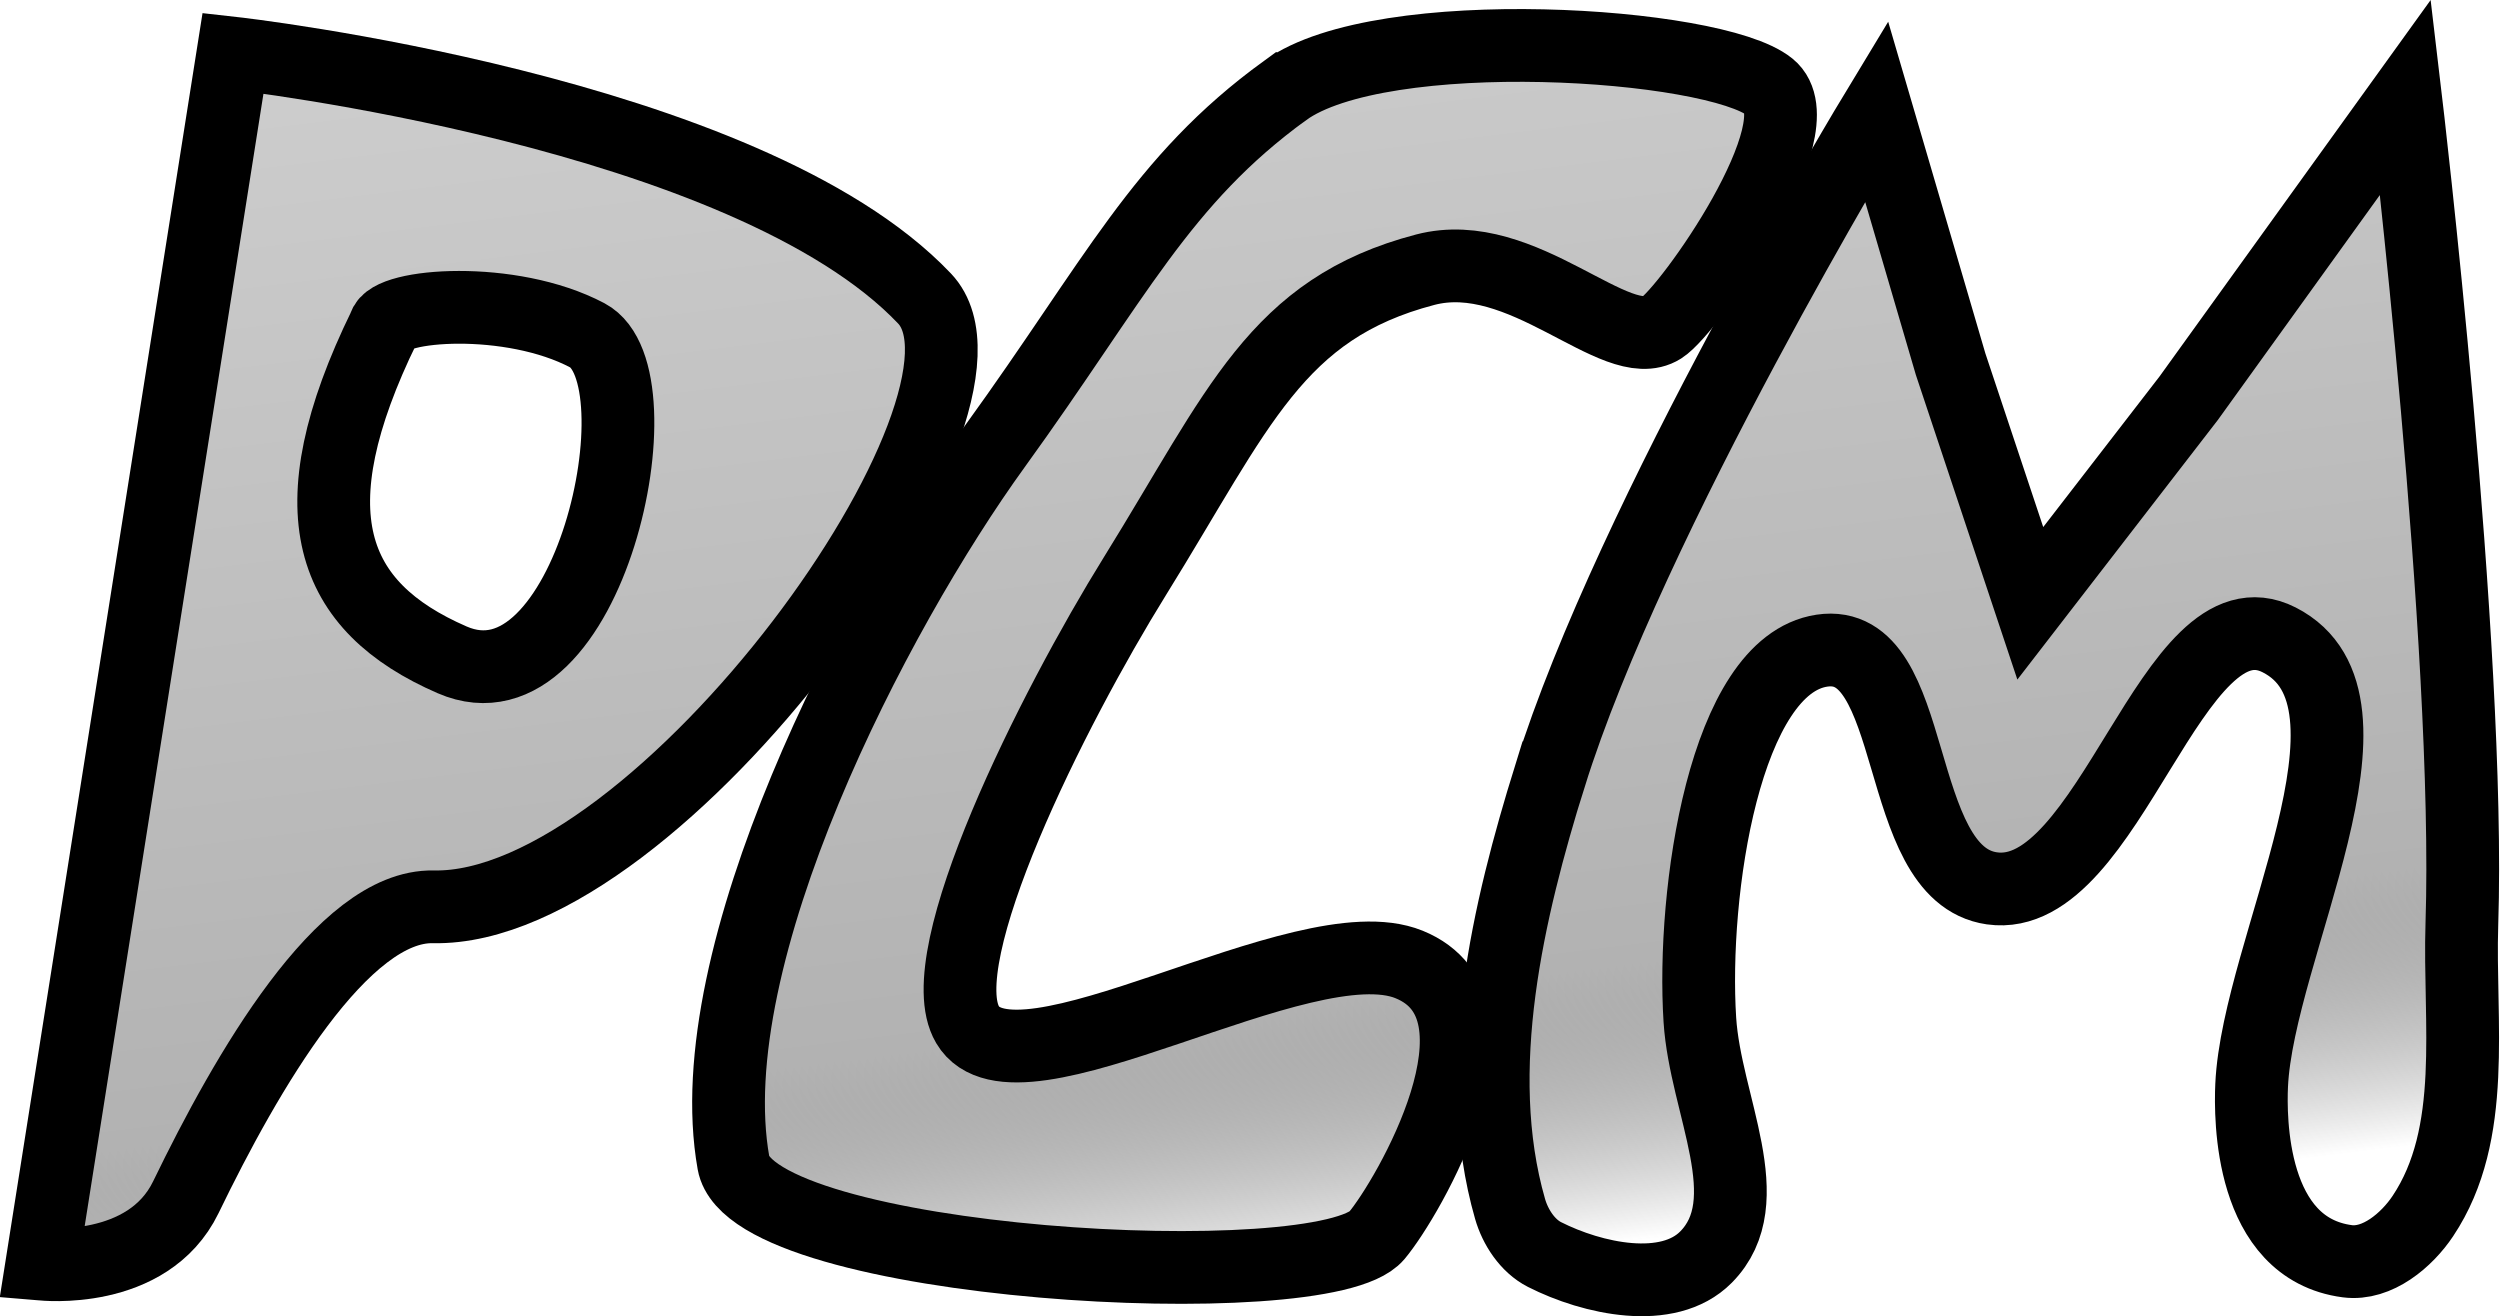 <?xml version="1.0" encoding="UTF-8" standalone="no"?>
<!-- Created with Inkscape (http://www.inkscape.org/) -->

<svg
   width="51.548mm"
   height="27.139mm"
   viewBox="0 0 51.548 27.139"
   version="1.1"
   id="svg1"
   sodipodi:docname="logo.svg"
   xmlns:inkscape="http://www.inkscape.org/namespaces/inkscape"
   xmlns:sodipodi="http://sodipodi.sourceforge.net/DTD/sodipodi-0.dtd"
   xmlns:xlink="http://www.w3.org/1999/xlink"
   xmlns="http://www.w3.org/2000/svg"
   xmlns:svg="http://www.w3.org/2000/svg">
  <sodipodi:namedview
     id="namedview1"
     pagecolor="#505050"
     bordercolor="#eeeeee"
     borderopacity="1"
     inkscape:showpageshadow="0"
     inkscape:pageopacity="0"
     inkscape:pagecheckerboard="0"
     inkscape:deskcolor="#505050"
     inkscape:document-units="mm">
    <inkscape:page
       x="0"
       y="0"
       width="51.548"
       height="27.139"
       id="page2"
       margin="0"
       bleed="0" />
  </sodipodi:namedview>
  <defs
     id="defs1">
    <linearGradient
       id="linearGradient6"
       inkscape:collect="always">
      <stop
         style="stop-color:#e5e5e5;stop-opacity:1;"
         offset="0"
         id="stop1" />
      <stop
         style="stop-color:#bdbdbd;stop-opacity:1;"
         offset="0.64"
         id="stop2" />
      <stop
         style="stop-color:#4d4d4d;stop-opacity:0;"
         offset="0.75"
         id="stop3" />
    </linearGradient>
    <linearGradient
       id="linearGradient4"
       inkscape:collect="always">
      <stop
         style="stop-color:#dbdbdb;stop-opacity:1;"
         offset="0"
         id="stop4" />
      <stop
         style="stop-color:#b2b2b2;stop-opacity:1;"
         offset="0.64"
         id="stop6" />
      <stop
         style="stop-color:#424242;stop-opacity:0;"
         offset="0.75"
         id="stop5" />
    </linearGradient>
    <clipPath
       clipPathUnits="userSpaceOnUse"
       id="clipPath158">
      <path
         id="path159"
         style="fill:#ff0000;fill-opacity:1;fill-rule:nonzero;stroke:none;stroke-width:0.265"
         d="m 16.394,38.797 v 26.602 h 20.214 V 38.797 Z m 9.366,5.619 c 0.262,-0.004 0.474,0.169 0.515,0.46 0.038,-0.008 0.075,-0.013 0.112,-0.013 0.141,-0.003 0.27,0.048 0.367,0.144 0.086,0.012 0.171,0.024 0.256,0.036 0.124,0.019 0.248,0.042 0.371,0.069 0.1,0.024 0.2,0.052 0.298,0.084 0.077,0.024 0.15,0.053 0.221,0.091 0.082,0.046 0.155,0.106 0.229,0.163 0.049,0.04 0.098,0.08 0.146,0.122 0.062,0.039 0.116,0.093 0.161,0.16 0.024,0.028 0.048,0.057 0.07,0.086 0.054,0.071 0.104,0.145 0.151,0.221 0.053,0.084 0.093,0.175 0.131,0.267 0.041,0.096 0.073,0.196 0.101,0.296 0.028,0.101 0.049,0.204 0.068,0.306 0.017,0.101 0.03,0.203 0.04,0.305 0.009,0.102 0.013,0.205 0.015,0.308 0.002,0.092 0.003,0.184 0.003,0.276 -0.002,0.107 -0.01,0.214 -0.021,0.32 -0.013,0.102 -0.028,0.203 -0.043,0.305 -0.017,0.114 -0.043,0.226 -0.071,0.338 -0.027,0.097 -0.056,0.193 -0.084,0.29 -0.025,0.087 -0.057,0.173 -0.09,0.257 -0.031,0.08 -0.063,0.159 -0.094,0.238 -0.029,0.069 -0.056,0.139 -0.083,0.209 -0.021,0.06 -0.047,0.118 -0.072,0.176 -0.017,0.039 -0.033,0.079 -0.045,0.119 -0.018,0.058 -0.041,0.116 -0.066,0.172 -0.022,0.052 -0.046,0.103 -0.071,0.153 -0.033,0.063 -0.068,0.125 -0.105,0.185 -0.032,0.053 -0.064,0.107 -0.095,0.161 -0.032,0.053 -0.06,0.107 -0.091,0.161 -0.032,0.056 -0.066,0.11 -0.103,0.162 -0.028,0.038 -0.056,0.076 -0.083,0.114 -0.027,0.038 -0.053,0.076 -0.082,0.112 -0.033,0.045 -0.07,0.087 -0.109,0.127 -0.04,0.04 -0.084,0.077 -0.129,0.112 -0.038,0.031 -0.08,0.056 -0.12,0.083 -0.042,0.032 -0.087,0.058 -0.133,0.083 -0.043,0.022 -0.084,0.045 -0.128,0.064 -0.047,0.02 -0.095,0.036 -0.144,0.052 -0.048,0.015 -0.097,0.029 -0.146,0.042 -0.047,0.013 -0.095,0.017 -0.142,0.026 -0.047,0.009 -0.094,0.014 -0.142,0.018 -0.043,0.003 -0.085,0.004 -0.128,0.005 -0.037,5.29e-4 -0.073,7.93e-4 -0.11,0.001 -0.045,0.002 -0.091,-0.004 -0.136,-0.009 -0.057,-0.007 -0.113,-0.019 -0.169,-0.031 -0.069,-0.015 -0.136,-0.035 -0.203,-0.056 -0.067,-0.02 -0.131,-0.045 -0.196,-0.071 -0.055,-0.02 -0.106,-0.048 -0.158,-0.074 -0.049,-0.025 -0.096,-0.053 -0.145,-0.08 -0.061,-0.033 -0.122,-0.067 -0.183,-0.101 -0.079,-0.041 -0.158,-0.082 -0.236,-0.125 -0.065,-0.036 -0.128,-0.074 -0.192,-0.111 -0.067,-0.036 -0.132,-0.077 -0.197,-0.116 -0.058,-0.036 -0.118,-0.069 -0.175,-0.106 -0.058,-0.033 -0.112,-0.073 -0.166,-0.112 -0.065,-0.048 -0.128,-0.096 -0.189,-0.148 -0.049,-0.043 -0.097,-0.086 -0.142,-0.133 -0.041,-0.041 -0.074,-0.087 -0.107,-0.133 -0.017,-0.023 -0.008,-0.01 -0.028,-0.039 -0.016,-0.022 -0.029,-0.043 -0.04,-0.065 -0.061,-0.051 -0.11,-0.143 -0.125,-0.276 -0.009,-0.087 -0.021,-0.174 -0.031,-0.261 -0.013,-0.123 -0.021,-0.246 -0.027,-0.369 -0.005,-0.092 -0.006,-0.184 -0.003,-0.276 0.003,-0.102 0.011,-0.203 0.017,-0.305 0.004,-0.111 0.008,-0.222 0.017,-0.332 0.008,-0.118 0.022,-0.237 0.037,-0.355 0.017,-0.134 0.045,-0.266 0.077,-0.397 0.035,-0.132 0.069,-0.264 0.103,-0.396 0.031,-0.132 0.058,-0.265 0.092,-0.397 0.033,-0.123 0.074,-0.244 0.122,-0.362 0.04,-0.101 0.088,-0.197 0.136,-0.295 0.044,-0.083 0.086,-0.168 0.126,-0.253 0.038,-0.086 0.088,-0.166 0.141,-0.244 0.052,-0.077 0.112,-0.149 0.171,-0.221 0.057,-0.064 0.12,-0.123 0.18,-0.184 0.037,-0.039 0.075,-0.076 0.114,-0.113 0.053,-0.111 0.108,-0.22 0.171,-0.326 0.246,-0.414 0.559,-0.594 0.821,-0.597 z" />
    </clipPath>
    <linearGradient
       inkscape:collect="always"
       xlink:href="#linearGradient6"
       id="linearGradient5"
       x1="39.038"
       y1="26.502"
       x2="45.323"
       y2="77.69"
       gradientUnits="userSpaceOnUse" />
    <linearGradient
       inkscape:collect="always"
       xlink:href="#linearGradient4"
       id="linearGradient1"
       gradientUnits="userSpaceOnUse"
       x1="39.038"
       y1="26.502"
       x2="45.323"
       y2="77.69" />
    <linearGradient
       inkscape:collect="always"
       xlink:href="#linearGradient4"
       id="linearGradient2"
       gradientUnits="userSpaceOnUse"
       x1="39.038"
       y1="26.502"
       x2="45.323"
       y2="77.69" />
    <linearGradient
       inkscape:collect="always"
       xlink:href="#linearGradient4"
       id="linearGradient3"
       gradientUnits="userSpaceOnUse"
       x1="39.038"
       y1="26.502"
       x2="45.323"
       y2="77.69" />
  </defs>
  <g
     inkscape:label="Layer 1"
     inkscape:groupmode="layer"
     id="layer1"
     transform="translate(-16.418,-38.526)">
    <g
       id="g14">
      <g
         id="g1"
         style="fill:url(#linearGradient5);fill-opacity:1"
         inkscape:export-filename="logo.svg"
         inkscape:export-xdpi="96"
         inkscape:export-ydpi="96">
        <path
           style="fill:url(#linearGradient1);fill-opacity:1;stroke:#000000;stroke-width:1.5;stroke-dasharray:none;stroke-opacity:1"
           d="m 42.915,40.392 c -2.561,1.859 -3.492,3.893 -5.977,7.328 -2.494,3.447 -6.157,10.514 -5.396,14.786 0.378,2.119 12.179,2.788 13.264,1.496 0.641,-0.763 2.916,-4.676 0.665,-5.59 -2.177,-0.884 -8.102,2.942 -9.103,1.242 -0.814,-1.384 1.747,-6.502 3.452,-9.25 2.146,-3.46 2.906,-5.511 5.985,-6.317 2.012,-0.527 3.936,1.789 4.875,1.198 0.569,-0.359 3.236,-4.15 2.224,-4.969 -1.136,-0.919 -8,-1.367 -9.988,0.076 z"
           id="path2"
           sodipodi:nodetypes="ssssssssssss"
           inkscape:export-filename="logo.svg"
           inkscape:export-xdpi="96"
           inkscape:export-ydpi="96" />
        <path
           style="fill:url(#linearGradient2);fill-opacity:1;stroke:#000000;stroke-width:1.5;stroke-dasharray:none;stroke-opacity:1"
           d="M 48.373,54.542 C 50.033,49.197 55.11,40.819 55.11,40.819 l 1.528,5.215 1.643,4.932 3.266,-4.229 4.471,-6.208 c 0,0 1.347,11.354 1.162,17.047 -0.066,2.025 0.333,4.322 -0.805,6.025 -0.33,0.495 -0.94,1.012 -1.556,0.931 -2.014,-0.265 -2.004,-2.96 -1.974,-3.627 0.128,-2.821 3.028,-7.932 0.568,-9.185 -2.211,-1.126 -3.489,5.47 -5.924,5.123 -2.077,-0.296 -1.469,-5.207 -3.505,-4.901 -2.007,0.302 -2.684,4.986 -2.516,7.613 0.113,1.763 1.274,3.733 0.126,4.892 -0.781,0.789 -2.34,0.448 -3.33,-0.054 -0.35,-0.178 -0.602,-0.566 -0.709,-0.939 -0.827,-2.874 -0.031,-6.185 0.816,-8.912 z"
           id="path3"
           sodipodi:nodetypes="scccccasssssssaaass" />
        <path
           style="fill:url(#linearGradient3);fill-opacity:1;stroke:#000000;stroke-width:1.5;stroke-dasharray:none;stroke-opacity:1"
           d="m 17.281,64.591 3.942,-24.969 c 0,0 10.579,1.183 14.259,5.06 2.042,2.152 -5.446,12.639 -10.13,12.542 -1.868,-0.039 -3.847,3.398 -5.102,5.988 -0.787,1.623 -2.968,1.379 -2.968,1.379 z"
           id="path1"
           sodipodi:nodetypes="ccsssc"
           clip-path="url(#clipPath158)" />
      </g>
      <path
         style="display:inline;fill:none;fill-opacity:1;stroke:#000000;stroke-width:1.5;stroke-dasharray:none;stroke-opacity:1"
         d="m 24.346,45.255 c -1.875,3.834 -1.125,5.781 1.394,6.876 2.817,1.225 4.367,-5.854 2.788,-6.691 -1.58,-0.836 -4.091,-0.641 -4.182,-0.186 z"
         id="path14"
         sodipodi:nodetypes="ssss" />
    </g>
  </g>
</svg>
